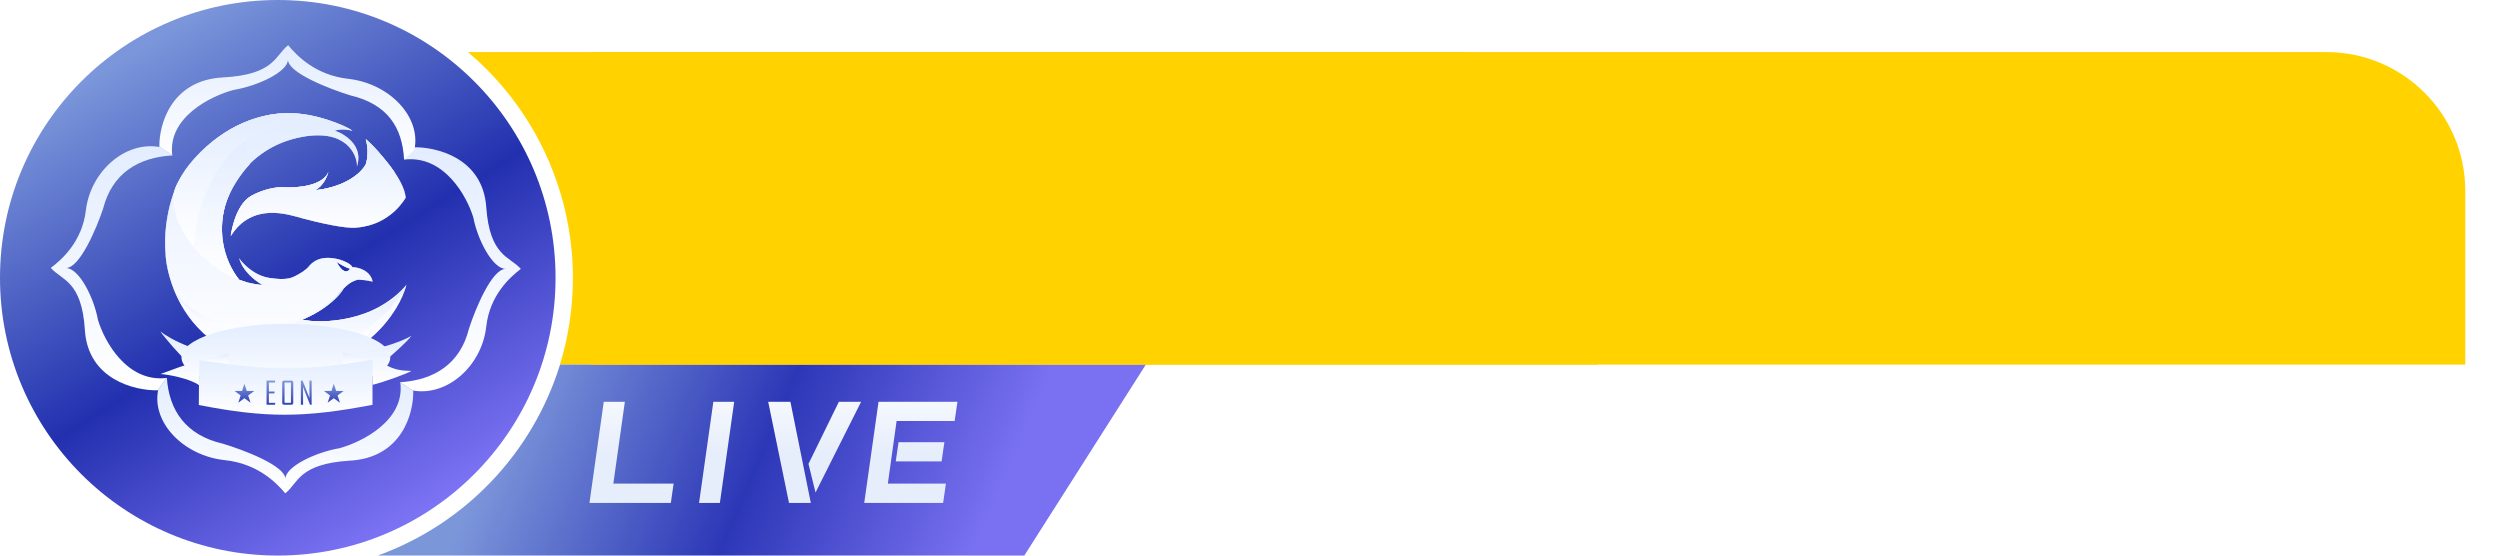 <svg width="144" height="32" viewBox="0 0 144 32" fill="none" xmlns="http://www.w3.org/2000/svg">
<g clip-path="url(#clip0_180_3681)">
<path d="M92 21H32.253C33.23 17.81 33.249 14.404 32.307 11.204C31.364 8.004 29.503 5.151 26.953 3H84C86.121 3.002 88.155 3.846 89.655 5.345C91.154 6.845 91.998 8.879 92 11V21Z" fill="#FFD200"/>
<path d="M16 32C24.837 32 32 24.837 32 16C32 7.163 24.837 0 16 0C7.163 0 0 7.163 0 16C0 24.837 7.163 32 16 32Z" fill="url(#paint0_linear_180_3681)"/>
<path d="M59 32H21.758C24.239 31.102 26.478 29.642 28.299 27.733C30.121 25.825 31.476 23.52 32.258 21H66L59 32Z" fill="url(#paint1_linear_180_3681)"/>
<path d="M38.8 27.856L38.64 28.968H33.952L34.776 23.144H35.992L35.328 27.856H38.8ZM42.289 23.144L41.465 28.968H40.265L41.089 23.144H42.289ZM44.248 23.144H45.528L46.703 28.968H45.447L44.248 23.144ZM48.319 23.144H49.599L46.975 28.368L46.568 26.72L48.319 23.144ZM51.644 24.248L51.14 27.856H54.484L54.324 28.968H49.78L50.604 23.144H55.148L54.988 24.248H51.644ZM51.596 26.576L51.756 25.472H54.396L54.236 26.576H51.596Z" fill="url(#paint2_linear_180_3681)"/>
<path fill-rule="evenodd" clip-rule="evenodd" d="M20.56 9.464C20.488 8.66 19.643 7.243 16.841 8.016C13.337 8.982 11.607 13.02 13.683 16.005L13.727 16.093L14.246 16.269C14.491 16.327 15.007 16.436 15.111 16.4C14.75 16.21 13.977 15.637 13.77 14.864C13.986 15.186 14.635 15.865 15.5 16.005C16.504 16.168 16.837 15.991 17.018 15.894C17.032 15.887 17.045 15.88 17.057 15.874C17.23 15.786 17.619 15.566 17.792 15.347C17.965 15.127 18.441 14.645 19.566 14.952C19.767 15.01 20.197 15.18 20.301 15.391C20.618 15.391 21.339 15.566 21.469 16.225C21.209 16.166 20.655 16.067 20.517 16.137C20.489 16.151 20.46 16.162 20.427 16.174C20.259 16.236 20.001 16.331 19.349 17.103C18.727 17.84 17.677 18.288 17.273 18.42C18.556 18.654 21.581 18.578 23.415 16.4C23.04 17.893 20.906 21.273 16.322 21.185C15.5 21.185 13.164 20.79 11.348 18.815C9.895 17.235 9.531 15.259 9.531 14.469C9.445 13.474 9.6 11.08 10.915 9.464C12.559 7.445 14.635 6.611 16.322 6.523C18.009 6.435 20.041 7.27 20.301 7.533C20.041 7.474 19.609 7.401 19.263 7.533C19.315 7.516 21.035 8.108 20.56 9.596V9.464ZM19.393 15.084C19.537 15.186 19.894 15.408 20.171 15.479C19.998 15.742 19.695 15.698 19.393 15.084Z" fill="url(#paint3_linear_180_3681)"/>
<path d="M14.504 11.264C13.708 11.685 13.365 12.991 13.293 13.59C14.547 11.615 16.623 12.361 17.445 12.581C18.266 12.8 19.91 13.195 20.558 13.108C22.591 12.932 23.365 11.35 23.369 11.396C23.3 10.342 21.812 8.703 21.077 8.016V8.103C21.25 8.595 21.149 9.215 21.077 9.464C20.42 10.553 18.843 10.913 18.137 10.957C18.621 10.711 18.857 10.152 18.915 9.903C18.569 10.746 17.012 10.84 16.277 10.781C16.017 10.766 15.3 10.843 14.504 11.264Z" fill="url(#paint4_linear_180_3681)"/>
<path d="M23.416 16.443C21.651 18.516 18.96 18.683 17.403 18.42C15.933 19.035 14.678 19.122 14.029 19.079C18.839 21.819 22.291 18.478 23.416 16.443Z" fill="url(#paint5_linear_180_3681)"/>
<path d="M13.768 16.093C12.627 15.777 11.491 14.688 11.131 14.206C11.347 11.089 12.99 8.718 14.157 8.104L14.374 9.465C11.779 12.344 12.889 15.083 13.768 16.093Z" fill="url(#paint6_linear_180_3681)"/>
<path d="M15.761 11.793C14.654 11.828 13.621 13.062 13.289 13.589C13.473 12.55 13.776 11.826 14.293 11.411C14.856 11.002 15.613 10.822 16.147 10.785C16.263 10.777 16.677 10.811 16.964 10.788C17.376 10.755 18.572 10.677 18.919 9.91C18.7 10.597 18.367 10.827 18.147 10.957C19.015 10.885 20.242 10.507 20.891 9.73C21.302 9.337 21.169 8.377 21.077 8.014C21.63 8.47 22.465 9.526 22.738 9.936C22.551 10.229 21.937 10.985 21.037 11.617C19.913 12.407 17.145 11.749 15.761 11.793Z" fill="url(#paint7_linear_180_3681)"/>
<path d="M10.051 16.749C11.297 18.986 16.928 20 19.826 16.577C18.643 18.661 12.343 20.917 10.051 16.749Z" fill="url(#paint8_linear_180_3681)"/>
<path d="M11.131 14.206C12.031 6.446 17.676 6.507 20.3 7.533C14.646 4.471 10.833 9.177 10.136 10.738C9.606 11.925 10.554 13.533 11.131 14.206Z" fill="url(#paint9_linear_180_3681)"/>
<mask id="mask0_180_3681" style="mask-type:luminance" maskUnits="userSpaceOnUse" x="9" y="6" width="15" height="16">
<path fill-rule="evenodd" clip-rule="evenodd" d="M16.839 8.016C19.642 7.243 20.486 8.66 20.558 9.465V9.596C21.033 8.108 19.313 7.517 19.261 7.533C19.607 7.402 20.04 7.475 20.299 7.533C20.039 7.27 18.007 6.436 16.32 6.524C14.633 6.611 12.557 7.445 10.913 9.465C9.599 11.08 9.443 13.474 9.529 14.469C9.529 15.259 9.893 17.235 11.346 18.815C13.162 20.791 15.498 21.186 16.32 21.186C20.904 21.273 23.038 17.893 23.413 16.401C21.579 18.578 18.555 18.654 17.271 18.42C17.675 18.288 18.725 17.841 19.347 17.103C19.999 16.331 20.257 16.236 20.425 16.174C20.458 16.162 20.487 16.152 20.515 16.137C20.654 16.067 21.207 16.166 21.467 16.225C21.337 15.567 20.616 15.391 20.299 15.391C20.195 15.18 19.765 15.011 19.564 14.952C18.439 14.645 17.963 15.128 17.79 15.347C17.617 15.567 17.228 15.786 17.055 15.874C17.043 15.88 17.03 15.887 17.016 15.895C16.835 15.991 16.502 16.169 15.498 16.006C14.633 15.865 13.984 15.186 13.768 14.864C13.976 15.637 14.748 16.21 15.109 16.401C15.005 16.436 14.489 16.328 14.244 16.269L13.725 16.093L13.681 16.006C11.605 13.021 13.335 8.982 16.839 8.016ZM19.391 15.084C19.535 15.186 19.892 15.409 20.169 15.479C19.996 15.742 19.693 15.698 19.391 15.084Z" fill="url(#paint10_linear_180_3681)"/>
<path d="M14.502 11.264C13.706 11.685 13.363 12.991 13.291 13.591C14.545 11.615 16.621 12.361 17.443 12.581C18.264 12.8 19.908 13.195 20.556 13.108C22.589 12.932 23.363 11.35 23.367 11.396C23.298 10.342 21.811 8.703 21.075 8.016V8.104C21.248 8.595 21.147 9.216 21.075 9.464C20.418 10.553 18.841 10.913 18.134 10.957C18.619 10.711 18.855 10.152 18.913 9.903C18.567 10.746 17.01 10.84 16.275 10.781C16.015 10.767 15.298 10.843 14.502 11.264Z" fill="url(#paint11_linear_180_3681)"/>
<path d="M23.414 16.444C21.649 18.517 18.959 18.684 17.401 18.42C15.931 19.035 14.676 19.123 14.027 19.079C18.837 21.82 22.289 18.479 23.414 16.444Z" fill="url(#paint12_linear_180_3681)"/>
<path d="M13.766 16.093C12.625 15.777 11.489 14.689 11.129 14.206C11.345 11.089 12.988 8.719 14.155 8.104L14.372 9.465C11.777 12.345 12.887 15.084 13.766 16.093Z" fill="url(#paint13_linear_180_3681)"/>
<path d="M15.759 11.793C14.652 11.828 13.619 13.062 13.287 13.589C13.471 12.55 13.774 11.827 14.291 11.412C14.854 11.003 15.611 10.822 16.145 10.785C16.261 10.777 16.675 10.811 16.962 10.789C17.374 10.756 18.57 10.677 18.917 9.91C18.698 10.597 18.366 10.827 18.145 10.957C19.014 10.885 20.24 10.507 20.89 9.73C21.3 9.338 21.167 8.377 21.075 8.014C21.628 8.471 22.463 9.527 22.736 9.936C22.549 10.229 21.935 10.985 21.035 11.617C19.911 12.408 17.143 11.749 15.759 11.793Z" fill="url(#paint14_linear_180_3681)"/>
<path d="M10.049 16.749C11.295 18.987 16.926 20 19.824 16.578C18.641 18.662 12.341 20.917 10.049 16.749Z" fill="url(#paint15_linear_180_3681)"/>
<path d="M11.131 14.206C12.03 6.446 17.676 6.508 20.3 7.533C14.646 4.471 10.833 9.177 10.136 10.738C9.606 11.926 10.554 13.533 11.131 14.206Z" fill="url(#paint16_linear_180_3681)"/>
</mask>
<g mask="url(#mask0_180_3681)">
<path fill-rule="evenodd" clip-rule="evenodd" d="M16.839 8.016C19.642 7.243 20.486 8.66 20.558 9.465V9.596C21.033 8.108 19.313 7.517 19.261 7.533C19.607 7.402 20.04 7.475 20.299 7.533C20.039 7.27 18.007 6.436 16.32 6.524C14.633 6.611 12.557 7.445 10.913 9.465C9.599 11.08 9.443 13.474 9.529 14.469C9.529 15.259 9.893 17.235 11.346 18.815C13.162 20.791 15.498 21.186 16.32 21.186C20.904 21.273 23.038 17.893 23.413 16.401C21.579 18.578 18.555 18.654 17.271 18.42C17.675 18.288 18.725 17.841 19.347 17.103C19.999 16.331 20.257 16.236 20.425 16.174C20.458 16.162 20.487 16.152 20.515 16.137C20.654 16.067 21.207 16.166 21.467 16.225C21.337 15.567 20.616 15.391 20.299 15.391C20.195 15.18 19.765 15.011 19.564 14.952C18.439 14.645 17.963 15.128 17.79 15.347C17.617 15.567 17.228 15.786 17.055 15.874C17.043 15.88 17.03 15.887 17.016 15.895C16.835 15.991 16.502 16.169 15.498 16.006C14.633 15.865 13.984 15.186 13.768 14.864C13.976 15.637 14.748 16.21 15.109 16.401C15.005 16.436 14.489 16.328 14.244 16.269L13.725 16.093L13.681 16.006C11.605 13.021 13.335 8.982 16.839 8.016ZM19.391 15.084C19.535 15.186 19.892 15.409 20.169 15.479C19.996 15.742 19.693 15.698 19.391 15.084Z" fill="url(#paint17_linear_180_3681)"/>
<path d="M14.502 11.264C13.706 11.685 13.363 12.991 13.291 13.591C14.545 11.615 16.621 12.361 17.443 12.581C18.264 12.8 19.908 13.195 20.556 13.108C22.589 12.932 23.363 11.35 23.367 11.396C23.298 10.342 21.811 8.703 21.075 8.016V8.104C21.248 8.595 21.147 9.216 21.075 9.464C20.418 10.553 18.841 10.913 18.134 10.957C18.619 10.711 18.855 10.152 18.913 9.903C18.567 10.746 17.01 10.84 16.275 10.781C16.015 10.767 15.298 10.843 14.502 11.264Z" fill="url(#paint18_linear_180_3681)"/>
<path d="M23.414 16.444C21.649 18.517 18.959 18.684 17.401 18.42C15.931 19.035 14.676 19.123 14.027 19.079C18.837 21.82 22.289 18.479 23.414 16.444Z" fill="url(#paint19_linear_180_3681)"/>
<path d="M13.766 16.093C12.625 15.777 11.489 14.689 11.129 14.206C11.345 11.089 12.988 8.719 14.155 8.104L14.372 9.465C11.777 12.345 12.887 15.084 13.766 16.093Z" fill="url(#paint20_linear_180_3681)"/>
<path d="M15.759 11.793C14.652 11.828 13.619 13.062 13.287 13.589C13.471 12.55 13.774 11.827 14.291 11.412C14.854 11.003 15.611 10.822 16.145 10.785C16.261 10.777 16.675 10.811 16.962 10.789C17.374 10.756 18.57 10.677 18.917 9.91C18.698 10.597 18.366 10.827 18.145 10.957C19.014 10.885 20.24 10.507 20.89 9.73C21.3 9.338 21.167 8.377 21.075 8.014C21.628 8.471 22.463 9.527 22.736 9.936C22.549 10.229 21.935 10.985 21.035 11.617C19.911 12.408 17.143 11.749 15.759 11.793Z" fill="url(#paint21_linear_180_3681)"/>
<path d="M10.049 16.749C11.295 18.987 16.926 20 19.824 16.578C18.641 18.662 12.341 20.917 10.049 16.749Z" fill="url(#paint22_linear_180_3681)"/>
<path d="M11.131 14.206C12.03 6.446 17.676 6.508 20.3 7.533C14.646 4.471 10.833 9.177 10.136 10.738C9.606 11.926 10.554 13.533 11.131 14.206Z" fill="url(#paint23_linear_180_3681)"/>
<path fill-rule="evenodd" clip-rule="evenodd" d="M16.839 8.016C19.642 7.243 20.486 8.66 20.558 9.465V9.596C21.033 8.108 19.313 7.517 19.261 7.533C19.607 7.402 20.04 7.475 20.299 7.533C20.039 7.27 18.007 6.436 16.32 6.524C14.633 6.611 12.557 7.445 10.913 9.465C9.599 11.08 9.443 13.474 9.529 14.469C9.529 15.259 9.893 17.235 11.346 18.815C13.162 20.791 15.498 21.186 16.32 21.186C20.904 21.273 23.038 17.893 23.413 16.401C21.579 18.578 18.555 18.654 17.271 18.42C17.675 18.288 18.725 17.841 19.347 17.103C19.999 16.331 20.257 16.236 20.425 16.174C20.458 16.162 20.487 16.152 20.515 16.137C20.654 16.067 21.207 16.166 21.467 16.225C21.337 15.567 20.616 15.391 20.299 15.391C20.195 15.18 19.765 15.011 19.564 14.952C18.439 14.645 17.963 15.128 17.79 15.347C17.617 15.567 17.228 15.786 17.055 15.874C17.043 15.88 17.03 15.887 17.016 15.895C16.835 15.991 16.502 16.169 15.498 16.006C14.633 15.865 13.984 15.186 13.768 14.864C13.976 15.637 14.748 16.21 15.109 16.401C15.005 16.436 14.489 16.328 14.244 16.269L13.725 16.093L13.681 16.006C11.605 13.021 13.335 8.982 16.839 8.016ZM19.391 15.084C19.535 15.186 19.892 15.409 20.169 15.479C19.996 15.742 19.693 15.698 19.391 15.084Z" fill="url(#paint24_linear_180_3681)"/>
<path d="M14.502 11.264C13.706 11.685 13.363 12.991 13.291 13.591C14.545 11.615 16.621 12.361 17.443 12.581C18.264 12.8 19.908 13.195 20.556 13.108C22.589 12.932 23.363 11.35 23.367 11.396C23.298 10.342 21.811 8.703 21.075 8.016V8.104C21.248 8.595 21.147 9.216 21.075 9.464C20.418 10.553 18.841 10.913 18.134 10.957C18.619 10.711 18.855 10.152 18.913 9.903C18.567 10.746 17.01 10.84 16.275 10.781C16.015 10.767 15.298 10.843 14.502 11.264Z" fill="url(#paint25_linear_180_3681)"/>
<path d="M23.414 16.444C21.649 18.517 18.959 18.684 17.401 18.42C15.931 19.035 14.676 19.123 14.027 19.079C18.837 21.82 22.289 18.479 23.414 16.444Z" fill="url(#paint26_linear_180_3681)"/>
<path d="M13.766 16.093C12.625 15.777 11.489 14.689 11.129 14.206C11.345 11.089 12.988 8.719 14.155 8.104L14.372 9.465C11.777 12.345 12.887 15.084 13.766 16.093Z" fill="url(#paint27_linear_180_3681)"/>
<path d="M15.759 11.793C14.652 11.828 13.619 13.062 13.287 13.589C13.471 12.55 13.774 11.827 14.291 11.412C14.854 11.003 15.611 10.822 16.145 10.785C16.261 10.777 16.675 10.811 16.962 10.789C17.374 10.756 18.57 10.677 18.917 9.91C18.698 10.597 18.366 10.827 18.145 10.957C19.014 10.885 20.24 10.507 20.89 9.73C21.3 9.338 21.167 8.377 21.075 8.014C21.628 8.471 22.463 9.527 22.736 9.936C22.549 10.229 21.935 10.985 21.035 11.617C19.911 12.408 17.143 11.749 15.759 11.793Z" fill="url(#paint28_linear_180_3681)"/>
<path d="M10.049 16.749C11.295 18.987 16.926 20 19.824 16.578C18.641 18.662 12.341 20.917 10.049 16.749Z" fill="url(#paint29_linear_180_3681)"/>
<path d="M11.131 14.206C12.03 6.446 17.676 6.508 20.3 7.533C14.646 4.471 10.833 9.177 10.136 10.738C9.606 11.926 10.554 13.533 11.131 14.206Z" fill="url(#paint30_linear_180_3681)"/>
</g>
<g filter="url(#filter0_f_180_3681)">
<path d="M16.466 22.528C19.787 22.528 22.479 21.66 22.479 20.59C22.479 19.521 19.787 18.653 16.466 18.653C13.145 18.653 10.453 19.521 10.453 20.59C10.453 21.66 13.145 22.528 16.466 22.528Z" fill="url(#paint31_linear_180_3681)"/>
</g>
<path d="M19.772 20.302L21.434 20.716C21.28 20.806 20.23 20.921 19.738 20.984L19.772 20.302Z" fill="url(#paint32_linear_180_3681)"/>
<path d="M19.768 20.3C21.23 20.34 23.015 19.748 23.696 19.344C23.478 19.673 22.491 20.533 22.026 20.922C22.709 21.306 23.067 21.349 23.696 21.368C23.393 21.541 22.076 22.021 21.456 22.166L21.431 20.714L19.768 20.3Z" fill="url(#paint33_linear_180_3681)"/>
<path d="M13.16 20.329L11.502 20.74C11.656 20.83 12.677 20.92 13.169 20.983L13.16 20.329Z" fill="url(#paint34_linear_180_3681)"/>
<path d="M13.163 20.33C11.623 20.48 9.853 19.574 9.234 19.09C9.453 19.419 10.439 20.563 10.905 20.952C10.551 21.061 10.039 21.251 9.234 21.546C9.595 21.553 10.943 21.795 11.474 22.195L11.499 20.744L13.163 20.33Z" fill="url(#paint35_linear_180_3681)"/>
<path d="M11.487 20.741C15.614 21.395 17.792 21.351 21.456 20.715V23.317C17.522 24.073 15.298 24.081 11.451 23.328C11.456 22.365 11.465 21.793 11.487 20.741Z" fill="url(#paint36_linear_180_3681)"/>
<path d="M14.078 22.099L14.213 22.518H14.648L14.296 22.777L14.43 23.196L14.078 22.937L13.726 23.196L13.86 22.777L13.508 22.518H13.943L14.078 22.099Z" fill="url(#paint37_linear_180_3681)"/>
<path d="M15.848 23.312H15.354V21.922H15.843V22.032H15.487V22.55H15.811V22.661H15.487V23.203H15.848V23.312Z" fill="url(#paint38_linear_180_3681)"/>
<path d="M16.892 23.213C16.892 23.242 16.882 23.266 16.861 23.284C16.842 23.303 16.816 23.312 16.785 23.312H16.363C16.331 23.312 16.306 23.303 16.286 23.284C16.266 23.266 16.256 23.242 16.256 23.213V22.021C16.256 21.992 16.266 21.968 16.286 21.95C16.306 21.931 16.331 21.922 16.363 21.922H16.785C16.816 21.922 16.842 21.931 16.861 21.95C16.882 21.968 16.892 21.992 16.892 22.021V23.213ZM16.759 23.203V22.032H16.39V23.203H16.759Z" fill="url(#paint39_linear_180_3681)"/>
<path d="M17.951 23.312H17.859L17.456 22.29V23.312H17.33V21.922H17.43L17.825 22.927V21.922H17.951V23.312Z" fill="url(#paint40_linear_180_3681)"/>
<path d="M19.226 22.099L19.361 22.518H19.797L19.444 22.777L19.579 23.196L19.226 22.937L18.874 23.196L19.009 22.777L18.656 22.518H19.092L19.226 22.099Z" fill="url(#paint41_linear_180_3681)"/>
<path d="M28.008 11.926C27.808 9.076 25.102 8.443 23.774 8.483L23.276 9.195C25.567 8.91 26.887 11.293 27.261 12.519C27.51 13.825 28.381 15.488 29.128 15.488C28.331 15.488 27.385 17.783 27.012 18.931C26.514 20.949 25.02 21.899 23.027 22.018L23.774 22.493C25.767 22.849 27.759 21.068 28.008 18.812C28.207 17.007 29.377 15.963 30 15.488C29.377 14.775 28.207 14.775 28.008 11.926Z" fill="url(#paint42_linear_180_3681)"/>
<path d="M20.175 26.532C23.164 26.353 23.838 23.775 23.802 22.508L23.057 22.031C23.347 24.216 20.843 25.466 19.555 25.817C18.185 26.049 16.438 26.874 16.436 27.587C16.439 26.827 14.035 25.916 12.833 25.555C10.718 25.072 9.728 23.644 9.611 21.744L9.11 22.454C8.729 24.352 10.589 26.259 12.954 26.505C14.845 26.702 15.937 27.822 16.432 28.418C17.182 27.827 17.186 26.711 20.175 26.532Z" fill="url(#paint43_linear_180_3681)"/>
<path d="M4.889 19.007C5.065 21.858 7.766 22.511 9.094 22.481L9.598 21.772C7.305 22.04 6.004 19.648 5.641 18.419C5.402 17.111 4.544 15.442 3.797 15.437C4.594 15.443 5.559 13.154 5.942 12.009C6.456 9.995 7.958 9.056 9.951 8.952L9.208 8.472C7.219 8.101 5.212 9.867 4.945 12.121C4.731 13.924 3.552 14.96 2.926 15.43C3.543 16.147 4.713 16.156 4.889 19.007Z" fill="url(#paint44_linear_180_3681)"/>
<path d="M12.84 4.46C9.85 4.617 9.154 7.19 9.18 8.457L9.922 8.94C9.649 6.752 12.163 5.521 13.454 5.18C14.826 4.957 16.579 4.145 16.588 3.433C16.579 4.193 18.975 5.122 20.174 5.491C22.285 5.989 23.174 7.294 23.275 9.195L23.871 8.619C24.268 6.724 22.424 4.804 20.061 4.54C18.171 4.329 17.089 3.201 16.598 2.602C15.844 3.187 15.83 4.303 12.84 4.46Z" fill="url(#paint45_linear_180_3681)"/>
</g>
<path d="M34 3H134C138.418 3 142 6.582 142 11V21H34V3Z" fill="#FFD200"/>
<defs>
<filter id="filter0_f_180_3681" x="-489.547" y="-481.347" width="1012.03" height="1003.87" filterUnits="userSpaceOnUse" color-interpolation-filters="sRGB">
<feFlood flood-opacity="0" result="BackgroundImageFix"/>
<feBlend mode="normal" in="SourceGraphic" in2="BackgroundImageFix" result="shape"/>
<feGaussianBlur stdDeviation="250" result="effect1_foregroundBlur_180_3681"/>
</filter>
<linearGradient id="paint0_linear_180_3681" x1="8.5" y1="2.5" x2="25.316" y2="29.635" gradientUnits="userSpaceOnUse">
<stop stop-color="#7B96DA"/>
<stop offset="0.521" stop-color="#2230AF"/>
<stop offset="1" stop-color="#8076F7"/>
</linearGradient>
<linearGradient id="paint1_linear_180_3681" x1="30.5" y1="21" x2="55.998" y2="32.004" gradientUnits="userSpaceOnUse">
<stop stop-color="#7C96DA"/>
<stop offset="0.516" stop-color="#2C37B7"/>
<stop offset="1" stop-color="#7971F1"/>
</linearGradient>
<linearGradient id="paint2_linear_180_3681" x1="45" y1="22" x2="45" y2="26" gradientUnits="userSpaceOnUse">
<stop stop-color="#FAFCFF"/>
<stop offset="1" stop-color="#E7EEFB"/>
</linearGradient>
<linearGradient id="paint3_linear_180_3681" x1="16.463" y1="6.517" x2="16.463" y2="21.187" gradientUnits="userSpaceOnUse">
<stop stop-color="#E3EDFF"/>
<stop offset="1" stop-color="white"/>
</linearGradient>
<linearGradient id="paint4_linear_180_3681" x1="18.331" y1="8.016" x2="18.331" y2="13.59" gradientUnits="userSpaceOnUse">
<stop stop-color="#E3EDFF"/>
<stop offset="1" stop-color="white"/>
</linearGradient>
<linearGradient id="paint5_linear_180_3681" x1="18.723" y1="16.443" x2="18.723" y2="20.114" gradientUnits="userSpaceOnUse">
<stop stop-color="#E3EDFF"/>
<stop offset="1" stop-color="white"/>
</linearGradient>
<linearGradient id="paint6_linear_180_3681" x1="12.752" y1="8.104" x2="12.752" y2="16.093" gradientUnits="userSpaceOnUse">
<stop stop-color="#E3EDFF"/>
<stop offset="1" stop-color="white"/>
</linearGradient>
<linearGradient id="paint7_linear_180_3681" x1="18.014" y1="8.014" x2="18.014" y2="13.589" gradientUnits="userSpaceOnUse">
<stop stop-color="#E3EDFF"/>
<stop offset="1" stop-color="white"/>
</linearGradient>
<linearGradient id="paint8_linear_180_3681" x1="14.938" y1="16.577" x2="14.938" y2="19.091" gradientUnits="userSpaceOnUse">
<stop stop-color="#E3EDFF"/>
<stop offset="1" stop-color="white"/>
</linearGradient>
<linearGradient id="paint9_linear_180_3681" x1="15.14" y1="6.52" x2="15.14" y2="14.206" gradientUnits="userSpaceOnUse">
<stop stop-color="#E3EDFF"/>
<stop offset="1" stop-color="white"/>
</linearGradient>
<linearGradient id="paint10_linear_180_3681" x1="9.51" y1="6.999" x2="9.5" y2="21.187" gradientUnits="userSpaceOnUse">
<stop stop-color="#8DADFF"/>
<stop offset="1" stop-color="#4075FE"/>
</linearGradient>
<linearGradient id="paint11_linear_180_3681" x1="13.291" y1="8.199" x2="13.289" y2="13.591" gradientUnits="userSpaceOnUse">
<stop stop-color="#8DADFF"/>
<stop offset="1" stop-color="#4075FE"/>
</linearGradient>
<linearGradient id="paint12_linear_180_3681" x1="14.027" y1="16.564" x2="14.026" y2="20.114" gradientUnits="userSpaceOnUse">
<stop stop-color="#8DADFF"/>
<stop offset="1" stop-color="#4075FE"/>
</linearGradient>
<linearGradient id="paint13_linear_180_3681" x1="11.129" y1="8.367" x2="11.116" y2="16.093" gradientUnits="userSpaceOnUse">
<stop stop-color="#8DADFF"/>
<stop offset="1" stop-color="#4075FE"/>
</linearGradient>
<linearGradient id="paint14_linear_180_3681" x1="13.287" y1="8.197" x2="13.285" y2="13.589" gradientUnits="userSpaceOnUse">
<stop stop-color="#8DADFF"/>
<stop offset="1" stop-color="#4075FE"/>
</linearGradient>
<linearGradient id="paint15_linear_180_3681" x1="10.049" y1="16.66" x2="10.048" y2="19.091" gradientUnits="userSpaceOnUse">
<stop stop-color="#8DADFF"/>
<stop offset="1" stop-color="#4075FE"/>
</linearGradient>
<linearGradient id="paint16_linear_180_3681" x1="9.98" y1="6.772" x2="9.977" y2="14.206" gradientUnits="userSpaceOnUse">
<stop stop-color="#8DADFF"/>
<stop offset="1" stop-color="#4075FE"/>
</linearGradient>
<linearGradient id="paint17_linear_180_3681" x1="16.461" y1="6.517" x2="16.461" y2="21.187" gradientUnits="userSpaceOnUse">
<stop stop-color="#E3EDFF"/>
<stop offset="1" stop-color="white"/>
</linearGradient>
<linearGradient id="paint18_linear_180_3681" x1="18.329" y1="8.016" x2="18.329" y2="13.591" gradientUnits="userSpaceOnUse">
<stop stop-color="#E3EDFF"/>
<stop offset="1" stop-color="white"/>
</linearGradient>
<linearGradient id="paint19_linear_180_3681" x1="18.721" y1="16.444" x2="18.721" y2="20.114" gradientUnits="userSpaceOnUse">
<stop stop-color="#E3EDFF"/>
<stop offset="1" stop-color="white"/>
</linearGradient>
<linearGradient id="paint20_linear_180_3681" x1="12.75" y1="8.104" x2="12.75" y2="16.093" gradientUnits="userSpaceOnUse">
<stop stop-color="#E3EDFF"/>
<stop offset="1" stop-color="white"/>
</linearGradient>
<linearGradient id="paint21_linear_180_3681" x1="18.012" y1="8.014" x2="18.012" y2="13.589" gradientUnits="userSpaceOnUse">
<stop stop-color="#E3EDFF"/>
<stop offset="1" stop-color="white"/>
</linearGradient>
<linearGradient id="paint22_linear_180_3681" x1="14.936" y1="16.578" x2="14.936" y2="19.091" gradientUnits="userSpaceOnUse">
<stop stop-color="#E3EDFF"/>
<stop offset="1" stop-color="white"/>
</linearGradient>
<linearGradient id="paint23_linear_180_3681" x1="15.14" y1="6.52" x2="15.14" y2="14.206" gradientUnits="userSpaceOnUse">
<stop stop-color="#E3EDFF"/>
<stop offset="1" stop-color="white"/>
</linearGradient>
<linearGradient id="paint24_linear_180_3681" x1="16.461" y1="6.517" x2="16.461" y2="21.187" gradientUnits="userSpaceOnUse">
<stop stop-color="#E3EDFF"/>
<stop offset="1" stop-color="white"/>
</linearGradient>
<linearGradient id="paint25_linear_180_3681" x1="18.329" y1="8.016" x2="18.329" y2="13.591" gradientUnits="userSpaceOnUse">
<stop stop-color="#E3EDFF"/>
<stop offset="1" stop-color="white"/>
</linearGradient>
<linearGradient id="paint26_linear_180_3681" x1="18.721" y1="16.444" x2="18.721" y2="20.114" gradientUnits="userSpaceOnUse">
<stop stop-color="#E3EDFF"/>
<stop offset="1" stop-color="white"/>
</linearGradient>
<linearGradient id="paint27_linear_180_3681" x1="12.75" y1="8.104" x2="12.75" y2="16.093" gradientUnits="userSpaceOnUse">
<stop stop-color="#E3EDFF"/>
<stop offset="1" stop-color="white"/>
</linearGradient>
<linearGradient id="paint28_linear_180_3681" x1="18.012" y1="8.014" x2="18.012" y2="13.589" gradientUnits="userSpaceOnUse">
<stop stop-color="#E3EDFF"/>
<stop offset="1" stop-color="white"/>
</linearGradient>
<linearGradient id="paint29_linear_180_3681" x1="14.936" y1="16.578" x2="14.936" y2="19.091" gradientUnits="userSpaceOnUse">
<stop stop-color="#E3EDFF"/>
<stop offset="1" stop-color="white"/>
</linearGradient>
<linearGradient id="paint30_linear_180_3681" x1="15.14" y1="6.52" x2="15.14" y2="14.206" gradientUnits="userSpaceOnUse">
<stop stop-color="#E3EDFF"/>
<stop offset="1" stop-color="white"/>
</linearGradient>
<linearGradient id="paint31_linear_180_3681" x1="16.466" y1="18.653" x2="16.466" y2="22.528" gradientUnits="userSpaceOnUse">
<stop stop-color="#E3EDFF"/>
<stop offset="1" stop-color="white"/>
</linearGradient>
<linearGradient id="paint32_linear_180_3681" x1="20.586" y1="20.302" x2="20.586" y2="20.984" gradientUnits="userSpaceOnUse">
<stop stop-color="#E3EDFF"/>
<stop offset="1" stop-color="white"/>
</linearGradient>
<linearGradient id="paint33_linear_180_3681" x1="21.732" y1="19.344" x2="21.732" y2="22.166" gradientUnits="userSpaceOnUse">
<stop stop-color="#E3EDFF"/>
<stop offset="1" stop-color="white"/>
</linearGradient>
<linearGradient id="paint34_linear_180_3681" x1="12.335" y1="20.329" x2="12.335" y2="20.983" gradientUnits="userSpaceOnUse">
<stop stop-color="#E3EDFF"/>
<stop offset="1" stop-color="white"/>
</linearGradient>
<linearGradient id="paint35_linear_180_3681" x1="11.198" y1="19.09" x2="11.198" y2="22.195" gradientUnits="userSpaceOnUse">
<stop stop-color="#E3EDFF"/>
<stop offset="1" stop-color="white"/>
</linearGradient>
<linearGradient id="paint36_linear_180_3681" x1="16.454" y1="20.715" x2="16.454" y2="23.888" gradientUnits="userSpaceOnUse">
<stop stop-color="#E3EDFF"/>
<stop offset="1" stop-color="white"/>
</linearGradient>
<linearGradient id="paint37_linear_180_3681" x1="13.508" y1="22.135" x2="13.507" y2="23.196" gradientUnits="userSpaceOnUse">
<stop stop-color="#7C96DA"/>
<stop offset="1" stop-color="#3141B7"/>
</linearGradient>
<linearGradient id="paint38_linear_180_3681" x1="15.354" y1="21.968" x2="15.351" y2="23.312" gradientUnits="userSpaceOnUse">
<stop stop-color="#7C96DA"/>
<stop offset="1" stop-color="#3141B7"/>
</linearGradient>
<linearGradient id="paint39_linear_180_3681" x1="16.256" y1="21.968" x2="16.254" y2="23.312" gradientUnits="userSpaceOnUse">
<stop stop-color="#7C96DA"/>
<stop offset="1" stop-color="#3141B7"/>
</linearGradient>
<linearGradient id="paint40_linear_180_3681" x1="17.33" y1="21.968" x2="17.328" y2="23.312" gradientUnits="userSpaceOnUse">
<stop stop-color="#7C96DA"/>
<stop offset="1" stop-color="#3141B7"/>
</linearGradient>
<linearGradient id="paint41_linear_180_3681" x1="18.656" y1="22.135" x2="18.656" y2="23.196" gradientUnits="userSpaceOnUse">
<stop stop-color="#7C96DA"/>
<stop offset="1" stop-color="#3141B7"/>
</linearGradient>
<linearGradient id="paint42_linear_180_3681" x1="26.514" y1="8.481" x2="26.514" y2="22.538" gradientUnits="userSpaceOnUse">
<stop stop-color="#E3EDFF"/>
<stop offset="1" stop-color="white"/>
</linearGradient>
<linearGradient id="paint43_linear_180_3681" x1="16.432" y1="21.744" x2="16.432" y2="28.418" gradientUnits="userSpaceOnUse">
<stop stop-color="#E3EDFF"/>
<stop offset="1" stop-color="white"/>
</linearGradient>
<linearGradient id="paint44_linear_180_3681" x1="6.438" y1="8.422" x2="6.438" y2="22.482" gradientUnits="userSpaceOnUse">
<stop stop-color="#E3EDFF"/>
<stop offset="1" stop-color="white"/>
</linearGradient>
<linearGradient id="paint45_linear_180_3681" x1="16.552" y1="2.602" x2="16.552" y2="9.195" gradientUnits="userSpaceOnUse">
<stop stop-color="#E3EDFF"/>
<stop offset="1" stop-color="white"/>
</linearGradient>
<clipPath id="clip0_180_3681">
<rect width="92" height="32" fill="white"/>
</clipPath>
</defs>
</svg>
